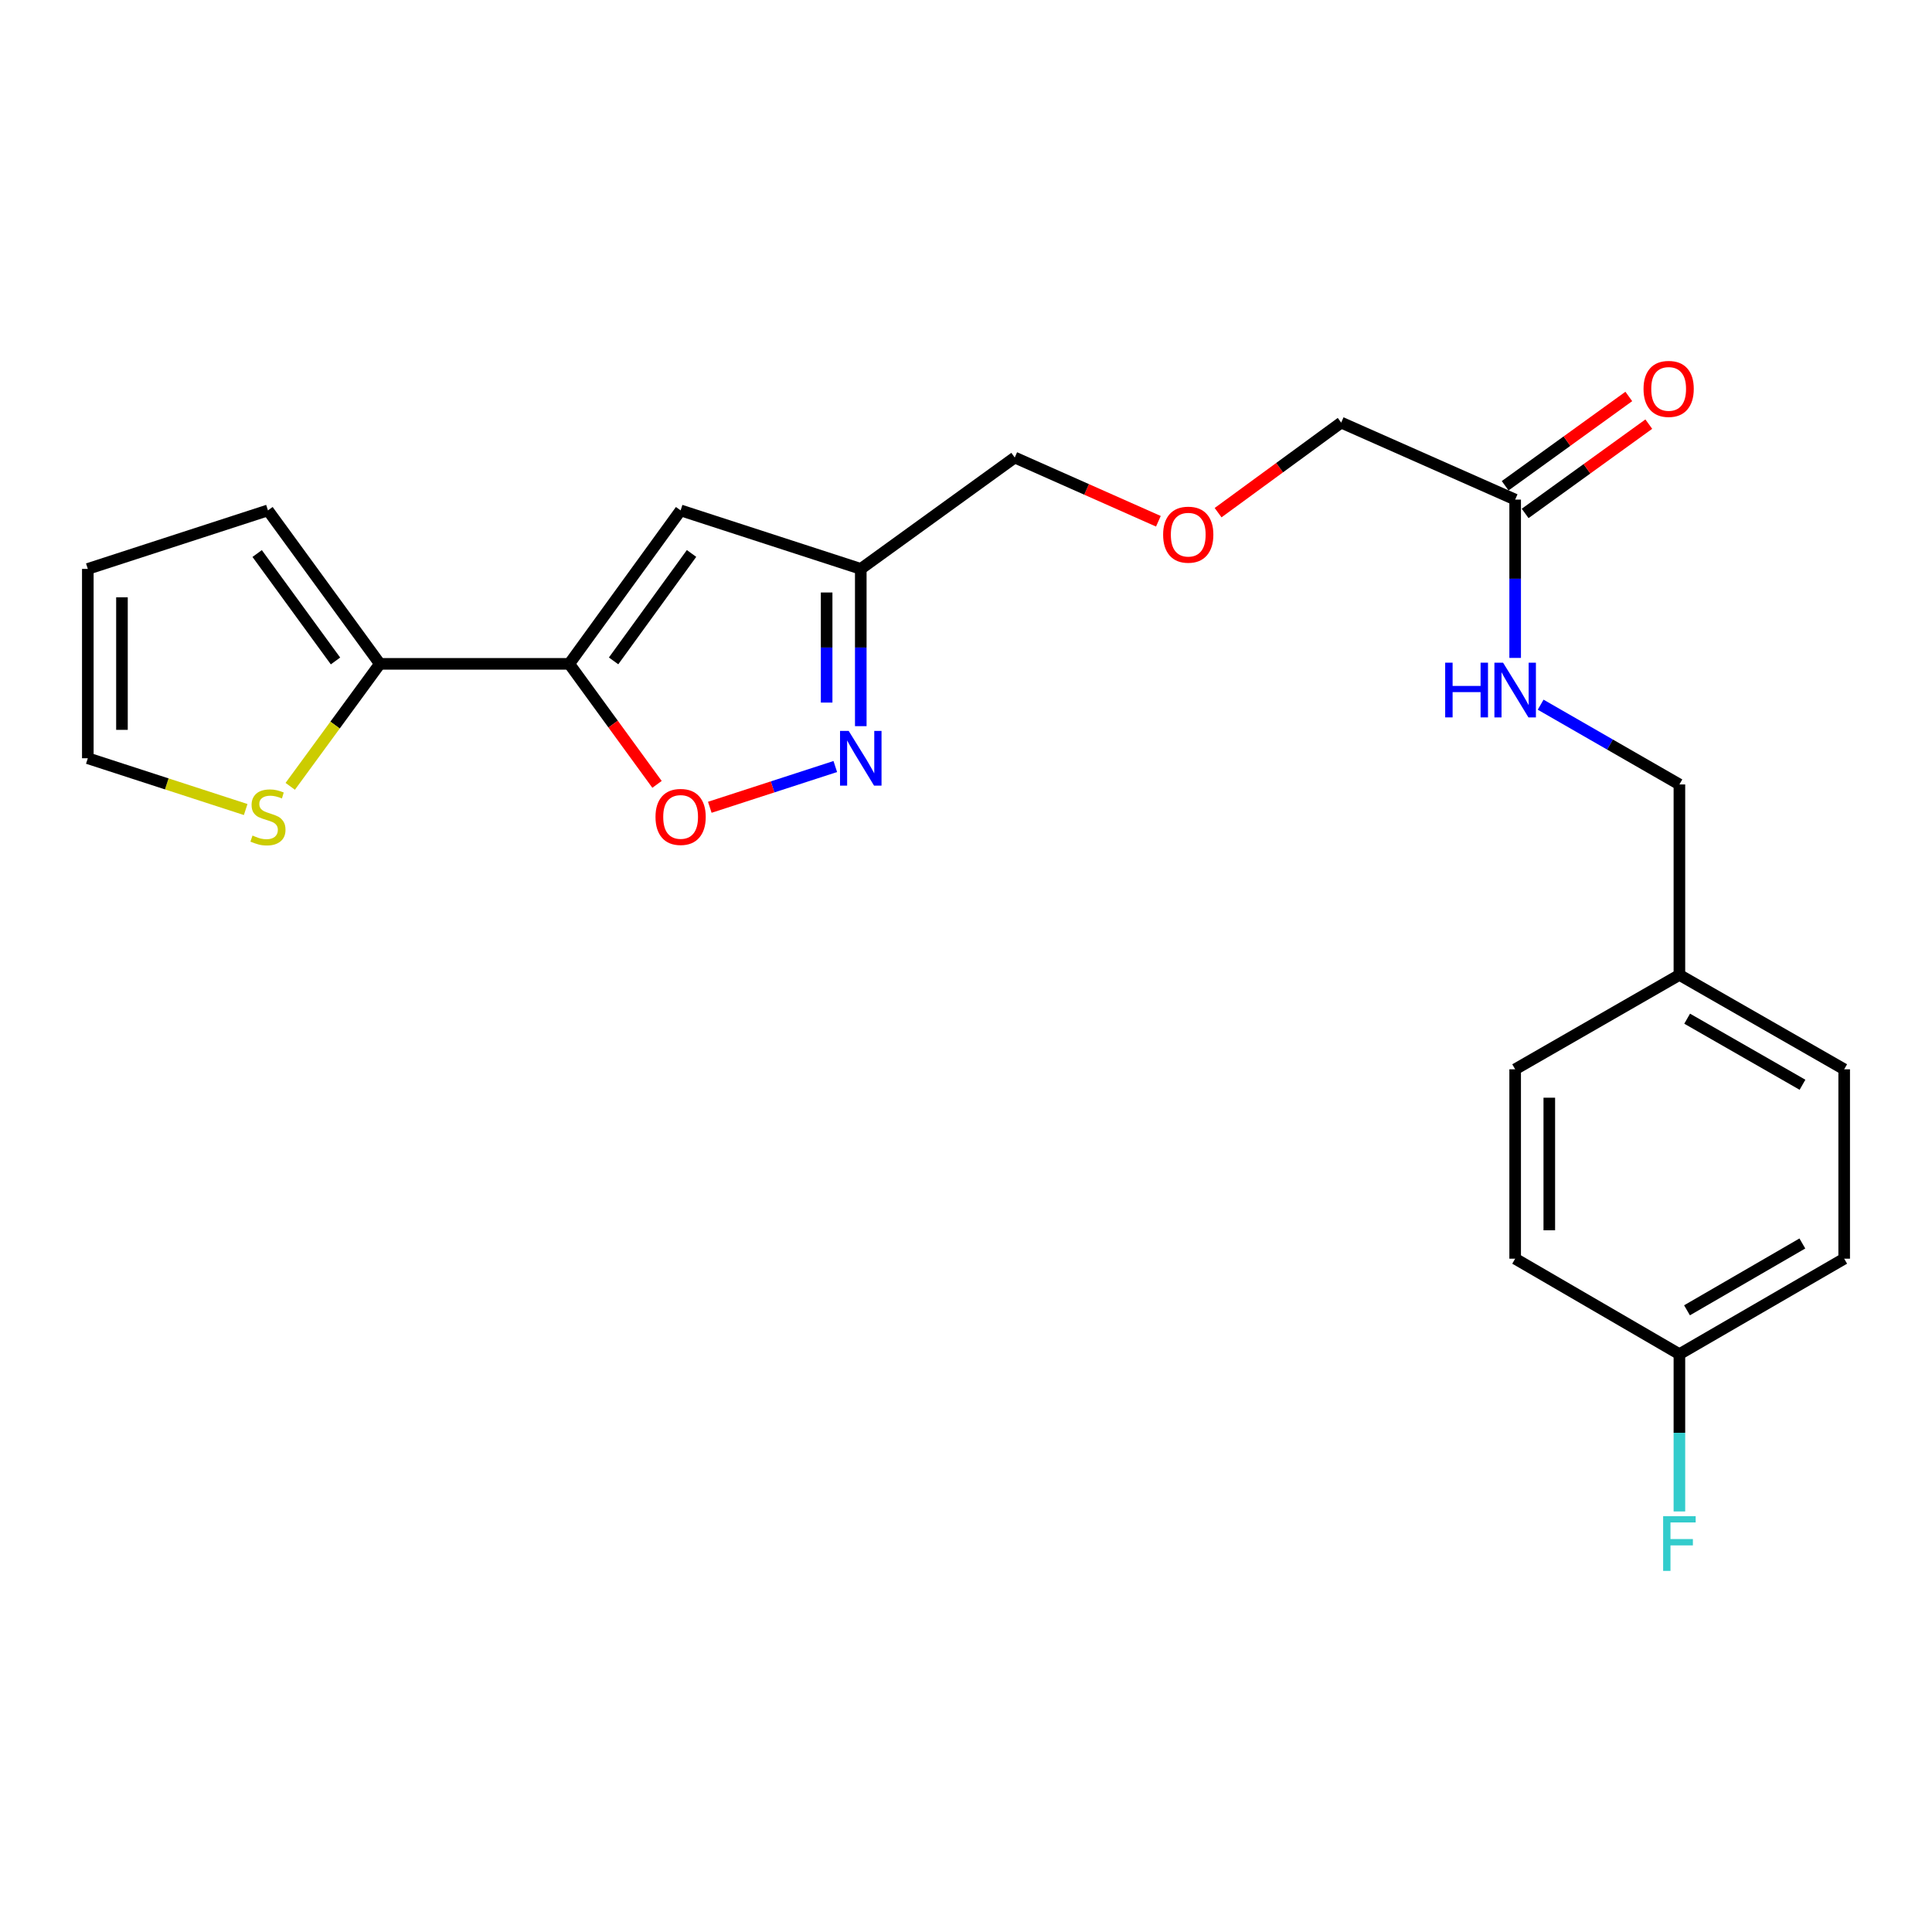 <?xml version='1.0' encoding='iso-8859-1'?>
<svg version='1.1' baseProfile='full'
              xmlns='http://www.w3.org/2000/svg'
                      xmlns:rdkit='http://www.rdkit.org/xml'
                      xmlns:xlink='http://www.w3.org/1999/xlink'
                  xml:space='preserve'
width='1000px' height='1000px' viewBox='0 0 1000 1000'>
<!-- END OF HEADER -->
<rect style='opacity:1.0;fill:#FFFFFF;stroke:none' width='1000' height='1000' x='0' y='0'> </rect>
<path class='bond-0' d='M 294.643,343.613 L 352.287,264.176' style='fill:none;fill-rule:evenodd;stroke:#000000;stroke-width:6px;stroke-linecap:butt;stroke-linejoin:miter;stroke-opacity:1' />
<path class='bond-0' d='M 317.591,342.076 L 357.942,286.47' style='fill:none;fill-rule:evenodd;stroke:#000000;stroke-width:6px;stroke-linecap:butt;stroke-linejoin:miter;stroke-opacity:1' />
<path class='bond-2' d='M 294.643,343.613 L 317.359,374.801' style='fill:none;fill-rule:evenodd;stroke:#000000;stroke-width:6px;stroke-linecap:butt;stroke-linejoin:miter;stroke-opacity:1' />
<path class='bond-2' d='M 317.359,374.801 L 340.074,405.988' style='fill:none;fill-rule:evenodd;stroke:#FF0000;stroke-width:6px;stroke-linecap:butt;stroke-linejoin:miter;stroke-opacity:1' />
<path class='bond-3' d='M 294.643,343.613 L 196.623,343.613' style='fill:none;fill-rule:evenodd;stroke:#000000;stroke-width:6px;stroke-linecap:butt;stroke-linejoin:miter;stroke-opacity:1' />
<path class='bond-4' d='M 352.287,264.176 L 445.537,294.461' style='fill:none;fill-rule:evenodd;stroke:#000000;stroke-width:6px;stroke-linecap:butt;stroke-linejoin:miter;stroke-opacity:1' />
<path class='bond-1' d='M 432.346,396.755 L 399.869,407.303' style='fill:none;fill-rule:evenodd;stroke:#0000FF;stroke-width:6px;stroke-linecap:butt;stroke-linejoin:miter;stroke-opacity:1' />
<path class='bond-1' d='M 399.869,407.303 L 367.392,417.85' style='fill:none;fill-rule:evenodd;stroke:#FF0000;stroke-width:6px;stroke-linecap:butt;stroke-linejoin:miter;stroke-opacity:1' />
<path class='bond-23' d='M 445.537,375.861 L 445.537,335.161' style='fill:none;fill-rule:evenodd;stroke:#0000FF;stroke-width:6px;stroke-linecap:butt;stroke-linejoin:miter;stroke-opacity:1' />
<path class='bond-23' d='M 445.537,335.161 L 445.537,294.461' style='fill:none;fill-rule:evenodd;stroke:#000000;stroke-width:6px;stroke-linecap:butt;stroke-linejoin:miter;stroke-opacity:1' />
<path class='bond-23' d='M 427.866,363.651 L 427.866,335.161' style='fill:none;fill-rule:evenodd;stroke:#0000FF;stroke-width:6px;stroke-linecap:butt;stroke-linejoin:miter;stroke-opacity:1' />
<path class='bond-23' d='M 427.866,335.161 L 427.866,306.671' style='fill:none;fill-rule:evenodd;stroke:#000000;stroke-width:6px;stroke-linecap:butt;stroke-linejoin:miter;stroke-opacity:1' />
<path class='bond-5' d='M 196.623,343.613 L 173.424,375.307' style='fill:none;fill-rule:evenodd;stroke:#000000;stroke-width:6px;stroke-linecap:butt;stroke-linejoin:miter;stroke-opacity:1' />
<path class='bond-5' d='M 173.424,375.307 L 150.226,407.001' style='fill:none;fill-rule:evenodd;stroke:#CCCC00;stroke-width:6px;stroke-linecap:butt;stroke-linejoin:miter;stroke-opacity:1' />
<path class='bond-7' d='M 196.623,343.613 L 138.694,264.176' style='fill:none;fill-rule:evenodd;stroke:#000000;stroke-width:6px;stroke-linecap:butt;stroke-linejoin:miter;stroke-opacity:1' />
<path class='bond-7' d='M 173.656,342.109 L 133.106,286.503' style='fill:none;fill-rule:evenodd;stroke:#000000;stroke-width:6px;stroke-linecap:butt;stroke-linejoin:miter;stroke-opacity:1' />
<path class='bond-21' d='M 445.537,294.461 L 525.229,236.817' style='fill:none;fill-rule:evenodd;stroke:#000000;stroke-width:6px;stroke-linecap:butt;stroke-linejoin:miter;stroke-opacity:1' />
<path class='bond-9' d='M 127.163,419.011 L 86.309,405.741' style='fill:none;fill-rule:evenodd;stroke:#CCCC00;stroke-width:6px;stroke-linecap:butt;stroke-linejoin:miter;stroke-opacity:1' />
<path class='bond-9' d='M 86.309,405.741 L 45.455,392.471' style='fill:none;fill-rule:evenodd;stroke:#000000;stroke-width:6px;stroke-linecap:butt;stroke-linejoin:miter;stroke-opacity:1' />
<path class='bond-6' d='M 784.244,258.59 L 694.195,218.734' style='fill:none;fill-rule:evenodd;stroke:#000000;stroke-width:6px;stroke-linecap:butt;stroke-linejoin:miter;stroke-opacity:1' />
<path class='bond-8' d='M 784.244,258.59 L 784.244,299.563' style='fill:none;fill-rule:evenodd;stroke:#000000;stroke-width:6px;stroke-linecap:butt;stroke-linejoin:miter;stroke-opacity:1' />
<path class='bond-8' d='M 784.244,299.563 L 784.244,340.536' style='fill:none;fill-rule:evenodd;stroke:#0000FF;stroke-width:6px;stroke-linecap:butt;stroke-linejoin:miter;stroke-opacity:1' />
<path class='bond-11' d='M 789.417,265.753 L 821.416,242.642' style='fill:none;fill-rule:evenodd;stroke:#000000;stroke-width:6px;stroke-linecap:butt;stroke-linejoin:miter;stroke-opacity:1' />
<path class='bond-11' d='M 821.416,242.642 L 853.414,219.532' style='fill:none;fill-rule:evenodd;stroke:#FF0000;stroke-width:6px;stroke-linecap:butt;stroke-linejoin:miter;stroke-opacity:1' />
<path class='bond-11' d='M 779.071,251.428 L 811.07,228.318' style='fill:none;fill-rule:evenodd;stroke:#000000;stroke-width:6px;stroke-linecap:butt;stroke-linejoin:miter;stroke-opacity:1' />
<path class='bond-11' d='M 811.07,228.318 L 843.068,205.207' style='fill:none;fill-rule:evenodd;stroke:#FF0000;stroke-width:6px;stroke-linecap:butt;stroke-linejoin:miter;stroke-opacity:1' />
<path class='bond-10' d='M 138.694,264.176 L 45.455,294.461' style='fill:none;fill-rule:evenodd;stroke:#000000;stroke-width:6px;stroke-linecap:butt;stroke-linejoin:miter;stroke-opacity:1' />
<path class='bond-12' d='M 797.436,364.743 L 833.347,385.386' style='fill:none;fill-rule:evenodd;stroke:#0000FF;stroke-width:6px;stroke-linecap:butt;stroke-linejoin:miter;stroke-opacity:1' />
<path class='bond-12' d='M 833.347,385.386 L 869.257,406.028' style='fill:none;fill-rule:evenodd;stroke:#000000;stroke-width:6px;stroke-linecap:butt;stroke-linejoin:miter;stroke-opacity:1' />
<path class='bond-24' d='M 45.455,392.471 L 45.455,294.461' style='fill:none;fill-rule:evenodd;stroke:#000000;stroke-width:6px;stroke-linecap:butt;stroke-linejoin:miter;stroke-opacity:1' />
<path class='bond-24' d='M 63.125,377.77 L 63.125,309.162' style='fill:none;fill-rule:evenodd;stroke:#000000;stroke-width:6px;stroke-linecap:butt;stroke-linejoin:miter;stroke-opacity:1' />
<path class='bond-14' d='M 869.257,406.028 L 869.257,504.608' style='fill:none;fill-rule:evenodd;stroke:#000000;stroke-width:6px;stroke-linecap:butt;stroke-linejoin:miter;stroke-opacity:1' />
<path class='bond-13' d='M 869.257,700.914 L 954.545,651.496' style='fill:none;fill-rule:evenodd;stroke:#000000;stroke-width:6px;stroke-linecap:butt;stroke-linejoin:miter;stroke-opacity:1' />
<path class='bond-13' d='M 873.192,678.212 L 932.893,643.62' style='fill:none;fill-rule:evenodd;stroke:#000000;stroke-width:6px;stroke-linecap:butt;stroke-linejoin:miter;stroke-opacity:1' />
<path class='bond-16' d='M 869.257,700.914 L 869.257,741.619' style='fill:none;fill-rule:evenodd;stroke:#000000;stroke-width:6px;stroke-linecap:butt;stroke-linejoin:miter;stroke-opacity:1' />
<path class='bond-16' d='M 869.257,741.619 L 869.257,782.324' style='fill:none;fill-rule:evenodd;stroke:#33CCCC;stroke-width:6px;stroke-linecap:butt;stroke-linejoin:miter;stroke-opacity:1' />
<path class='bond-25' d='M 869.257,700.914 L 784.244,651.496' style='fill:none;fill-rule:evenodd;stroke:#000000;stroke-width:6px;stroke-linecap:butt;stroke-linejoin:miter;stroke-opacity:1' />
<path class='bond-19' d='M 869.257,504.608 L 784.244,553.466' style='fill:none;fill-rule:evenodd;stroke:#000000;stroke-width:6px;stroke-linecap:butt;stroke-linejoin:miter;stroke-opacity:1' />
<path class='bond-20' d='M 869.257,504.608 L 954.545,553.466' style='fill:none;fill-rule:evenodd;stroke:#000000;stroke-width:6px;stroke-linecap:butt;stroke-linejoin:miter;stroke-opacity:1' />
<path class='bond-20' d='M 873.267,527.269 L 932.969,561.47' style='fill:none;fill-rule:evenodd;stroke:#000000;stroke-width:6px;stroke-linecap:butt;stroke-linejoin:miter;stroke-opacity:1' />
<path class='bond-15' d='M 599.577,269.805 L 562.403,253.311' style='fill:none;fill-rule:evenodd;stroke:#FF0000;stroke-width:6px;stroke-linecap:butt;stroke-linejoin:miter;stroke-opacity:1' />
<path class='bond-15' d='M 562.403,253.311 L 525.229,236.817' style='fill:none;fill-rule:evenodd;stroke:#000000;stroke-width:6px;stroke-linecap:butt;stroke-linejoin:miter;stroke-opacity:1' />
<path class='bond-22' d='M 630.485,265.355 L 662.34,242.045' style='fill:none;fill-rule:evenodd;stroke:#FF0000;stroke-width:6px;stroke-linecap:butt;stroke-linejoin:miter;stroke-opacity:1' />
<path class='bond-22' d='M 662.34,242.045 L 694.195,218.734' style='fill:none;fill-rule:evenodd;stroke:#000000;stroke-width:6px;stroke-linecap:butt;stroke-linejoin:miter;stroke-opacity:1' />
<path class='bond-17' d='M 784.244,651.496 L 784.244,553.466' style='fill:none;fill-rule:evenodd;stroke:#000000;stroke-width:6px;stroke-linecap:butt;stroke-linejoin:miter;stroke-opacity:1' />
<path class='bond-17' d='M 801.914,636.792 L 801.914,568.171' style='fill:none;fill-rule:evenodd;stroke:#000000;stroke-width:6px;stroke-linecap:butt;stroke-linejoin:miter;stroke-opacity:1' />
<path class='bond-18' d='M 954.545,651.496 L 954.545,553.466' style='fill:none;fill-rule:evenodd;stroke:#000000;stroke-width:6px;stroke-linecap:butt;stroke-linejoin:miter;stroke-opacity:1' />
<path  class='atom-2' d='M 439.277 378.311
L 448.557 393.311
Q 449.477 394.791, 450.957 397.471
Q 452.437 400.151, 452.517 400.311
L 452.517 378.311
L 456.277 378.311
L 456.277 406.631
L 452.397 406.631
L 442.437 390.231
Q 441.277 388.311, 440.037 386.111
Q 438.837 383.911, 438.477 383.231
L 438.477 406.631
L 434.797 406.631
L 434.797 378.311
L 439.277 378.311
' fill='#0000FF'/>
<path  class='atom-3' d='M 339.287 422.836
Q 339.287 416.036, 342.647 412.236
Q 346.007 408.436, 352.287 408.436
Q 358.567 408.436, 361.927 412.236
Q 365.287 416.036, 365.287 422.836
Q 365.287 429.716, 361.887 433.636
Q 358.487 437.516, 352.287 437.516
Q 346.047 437.516, 342.647 433.636
Q 339.287 429.756, 339.287 422.836
M 352.287 434.316
Q 356.607 434.316, 358.927 431.436
Q 361.287 428.516, 361.287 422.836
Q 361.287 417.276, 358.927 414.476
Q 356.607 411.636, 352.287 411.636
Q 347.967 411.636, 345.607 414.436
Q 343.287 417.236, 343.287 422.836
Q 343.287 428.556, 345.607 431.436
Q 347.967 434.316, 352.287 434.316
' fill='#FF0000'/>
<path  class='atom-6' d='M 130.694 432.476
Q 131.014 432.596, 132.334 433.156
Q 133.654 433.716, 135.094 434.076
Q 136.574 434.396, 138.014 434.396
Q 140.694 434.396, 142.254 433.116
Q 143.814 431.796, 143.814 429.516
Q 143.814 427.956, 143.014 426.996
Q 142.254 426.036, 141.054 425.516
Q 139.854 424.996, 137.854 424.396
Q 135.334 423.636, 133.814 422.916
Q 132.334 422.196, 131.254 420.676
Q 130.214 419.156, 130.214 416.596
Q 130.214 413.036, 132.614 410.836
Q 135.054 408.636, 139.854 408.636
Q 143.134 408.636, 146.854 410.196
L 145.934 413.276
Q 142.534 411.876, 139.974 411.876
Q 137.214 411.876, 135.694 413.036
Q 134.174 414.156, 134.214 416.116
Q 134.214 417.636, 134.974 418.556
Q 135.774 419.476, 136.894 419.996
Q 138.054 420.516, 139.974 421.116
Q 142.534 421.916, 144.054 422.716
Q 145.574 423.516, 146.654 425.156
Q 147.774 426.756, 147.774 429.516
Q 147.774 433.436, 145.134 435.556
Q 142.534 437.636, 138.174 437.636
Q 135.654 437.636, 133.734 437.076
Q 131.854 436.556, 129.614 435.636
L 130.694 432.476
' fill='#CCCC00'/>
<path  class='atom-9' d='M 748.024 343
L 751.864 343
L 751.864 355.04
L 766.344 355.04
L 766.344 343
L 770.184 343
L 770.184 371.32
L 766.344 371.32
L 766.344 358.24
L 751.864 358.24
L 751.864 371.32
L 748.024 371.32
L 748.024 343
' fill='#0000FF'/>
<path  class='atom-9' d='M 777.984 343
L 787.264 358
Q 788.184 359.48, 789.664 362.16
Q 791.144 364.84, 791.224 365
L 791.224 343
L 794.984 343
L 794.984 371.32
L 791.104 371.32
L 781.144 354.92
Q 779.984 353, 778.744 350.8
Q 777.544 348.6, 777.184 347.92
L 777.184 371.32
L 773.504 371.32
L 773.504 343
L 777.984 343
' fill='#0000FF'/>
<path  class='atom-12' d='M 850.691 201.291
Q 850.691 194.491, 854.051 190.691
Q 857.411 186.891, 863.691 186.891
Q 869.971 186.891, 873.331 190.691
Q 876.691 194.491, 876.691 201.291
Q 876.691 208.171, 873.291 212.091
Q 869.891 215.971, 863.691 215.971
Q 857.451 215.971, 854.051 212.091
Q 850.691 208.211, 850.691 201.291
M 863.691 212.771
Q 868.011 212.771, 870.331 209.891
Q 872.691 206.971, 872.691 201.291
Q 872.691 195.731, 870.331 192.931
Q 868.011 190.091, 863.691 190.091
Q 859.371 190.091, 857.011 192.891
Q 854.691 195.691, 854.691 201.291
Q 854.691 207.011, 857.011 209.891
Q 859.371 212.771, 863.691 212.771
' fill='#FF0000'/>
<path  class='atom-16' d='M 602.033 276.743
Q 602.033 269.943, 605.393 266.143
Q 608.753 262.343, 615.033 262.343
Q 621.313 262.343, 624.673 266.143
Q 628.033 269.943, 628.033 276.743
Q 628.033 283.623, 624.633 287.543
Q 621.233 291.423, 615.033 291.423
Q 608.793 291.423, 605.393 287.543
Q 602.033 283.663, 602.033 276.743
M 615.033 288.223
Q 619.353 288.223, 621.673 285.343
Q 624.033 282.423, 624.033 276.743
Q 624.033 271.183, 621.673 268.383
Q 619.353 265.543, 615.033 265.543
Q 610.713 265.543, 608.353 268.343
Q 606.033 271.143, 606.033 276.743
Q 606.033 282.463, 608.353 285.343
Q 610.713 288.223, 615.033 288.223
' fill='#FF0000'/>
<path  class='atom-17' d='M 860.837 784.774
L 877.677 784.774
L 877.677 788.014
L 864.637 788.014
L 864.637 796.614
L 876.237 796.614
L 876.237 799.894
L 864.637 799.894
L 864.637 813.094
L 860.837 813.094
L 860.837 784.774
' fill='#33CCCC'/>
</svg>
